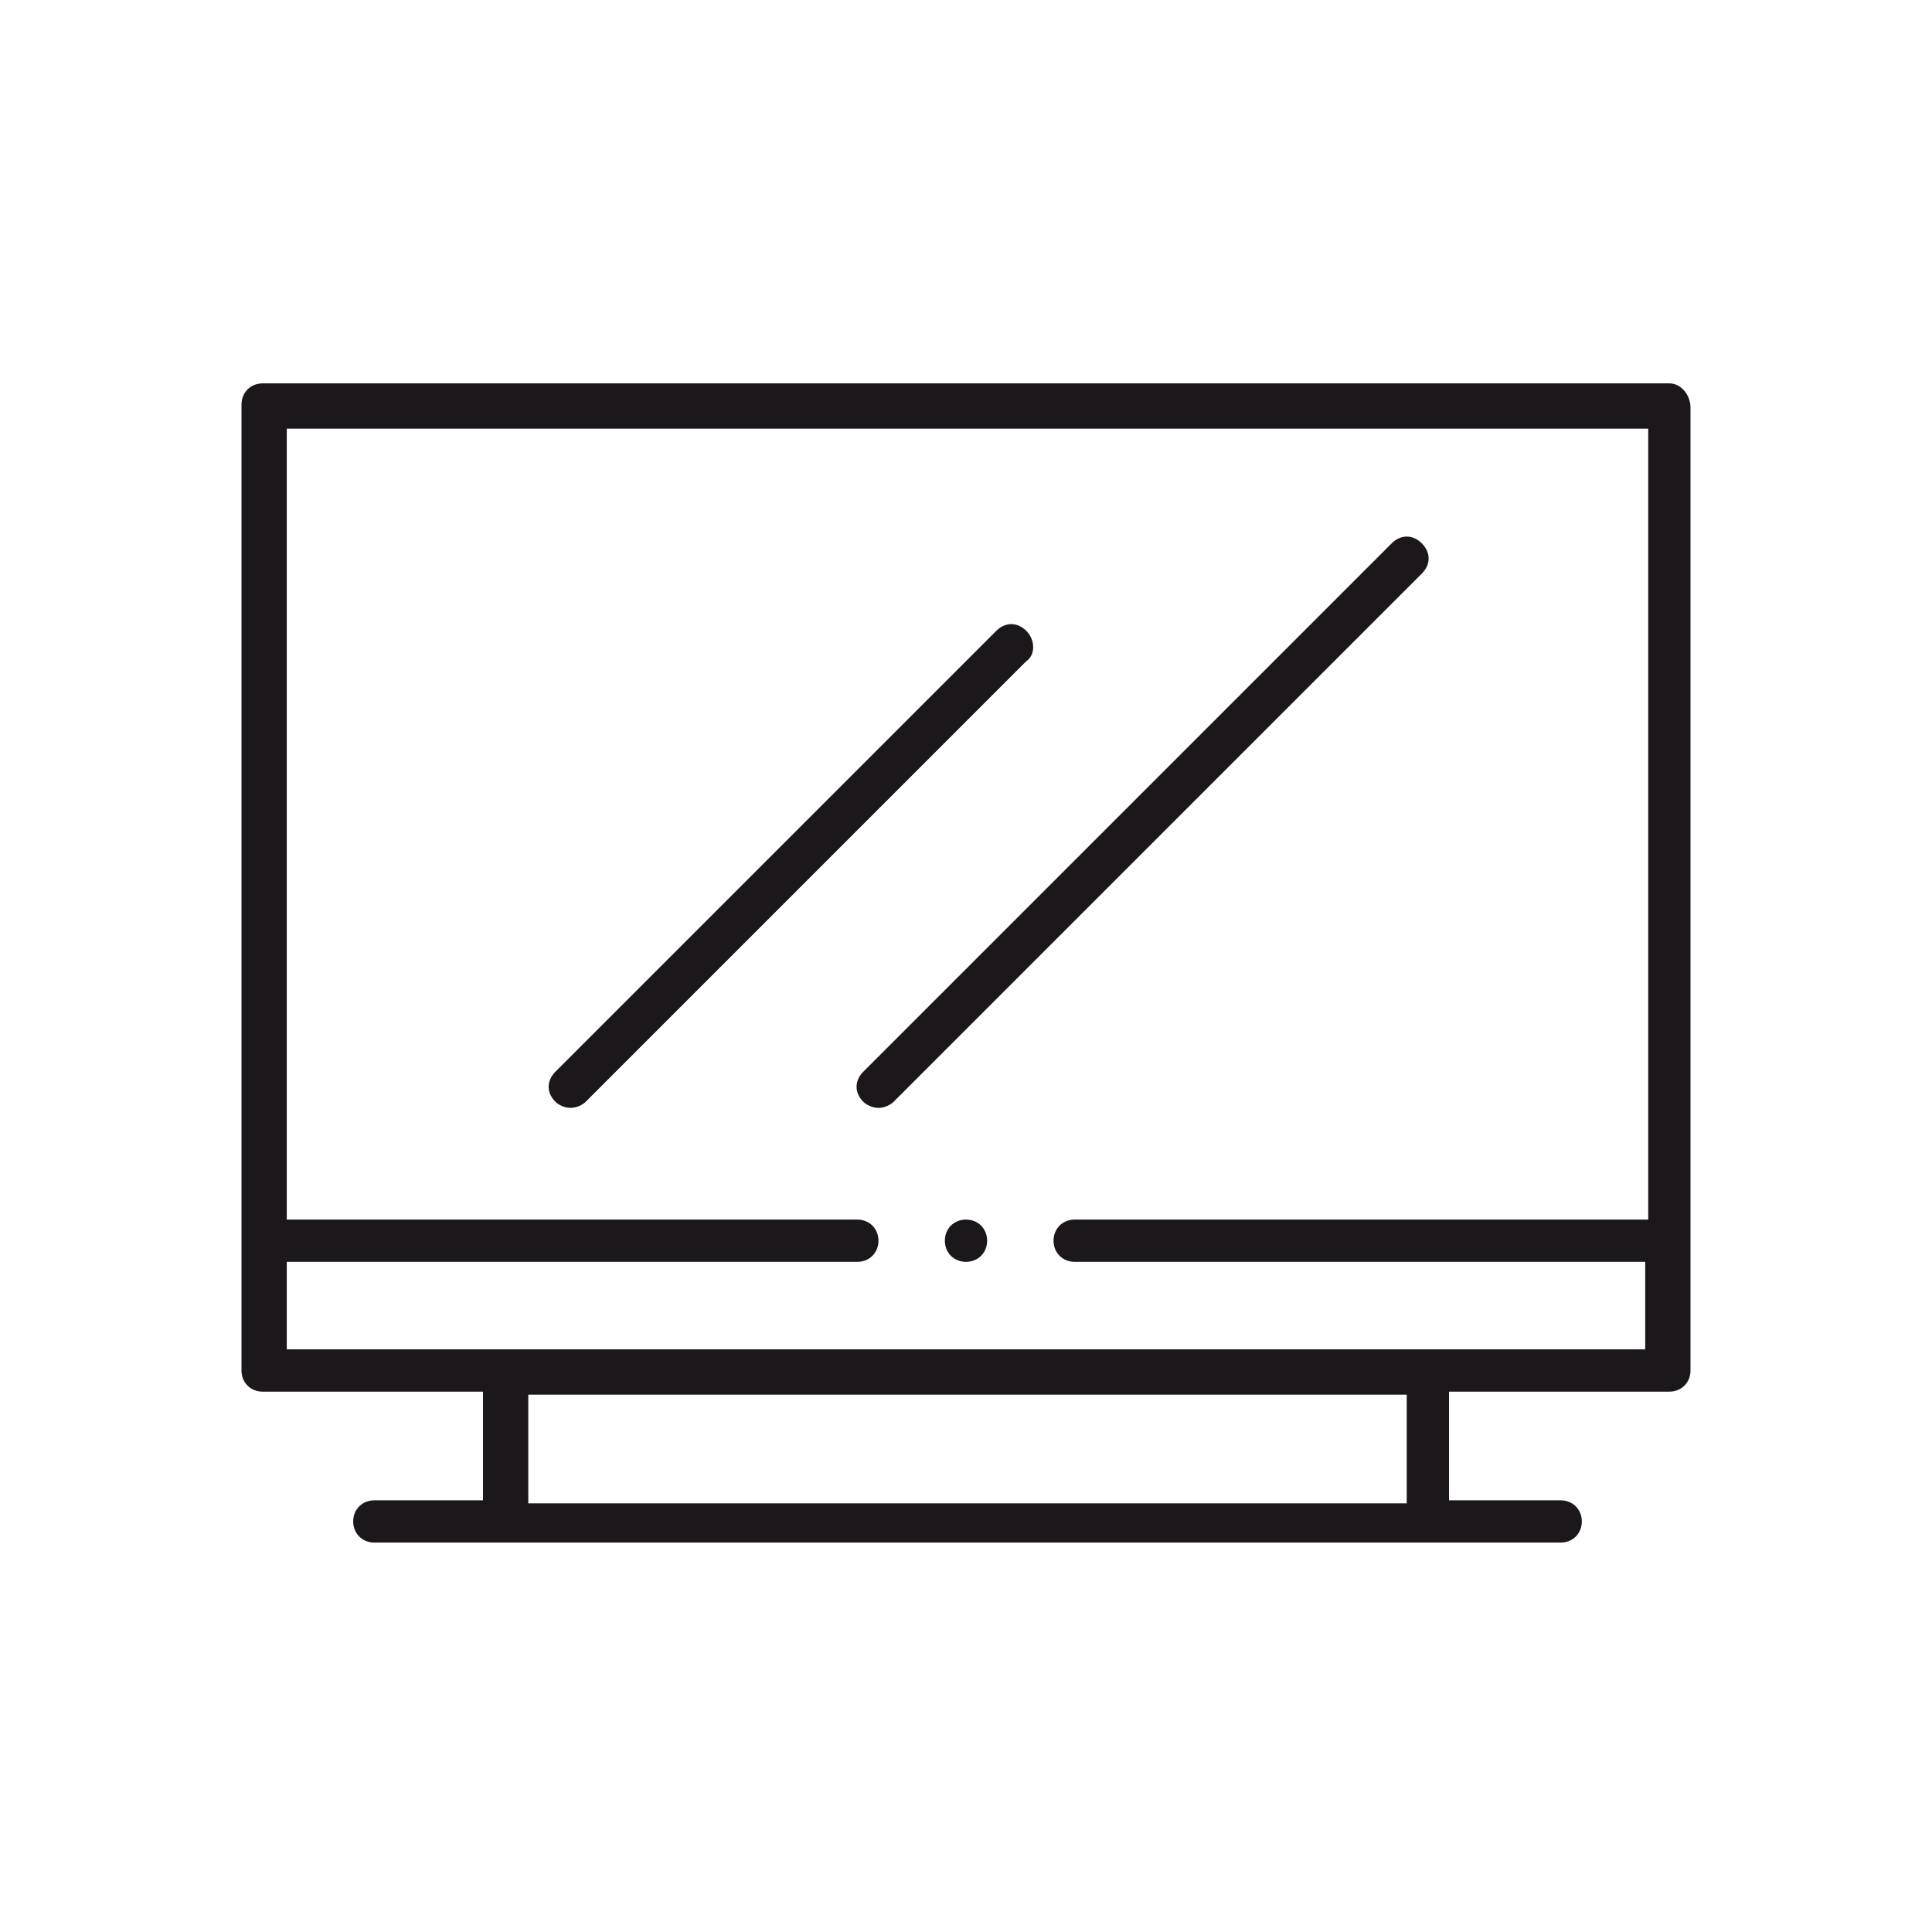<?xml version="1.0" encoding="utf-8"?>
<!-- Generator: Adobe Illustrator 23.0.3, SVG Export Plug-In . SVG Version: 6.00 Build 0)  -->
<svg version="1.1" id="Layer_1" xmlns="http://www.w3.org/2000/svg" xmlns:xlink="http://www.w3.org/1999/xlink" x="0px" y="0px"
	 width="64px" height="64px" viewBox="0 0 64 64" style="enable-background:new 0 0 64 64;" xml:space="preserve">
<style type="text/css">
	.st0{fill:#1B171B;}
</style>
<path class="st0" d="M-84.1,40h-0.3l-6.5-18.2c1.5-0.1,2.8-1.3,2.8-2.9v-7.5c0-1.6-1.3-2.9-2.9-2.9h-2.5c-0.4,0-0.7,0.3-0.7,0.7
	c0,1.2-1,2.2-2.2,2.2h-17.5c-1.2,0-2.2-1-2.2-2.2c0-0.4-0.3-0.7-0.7-0.7h-2.5c-1.6,0-2.9,1.3-2.9,2.9v7.5c0,1.6,1.2,2.8,2.8,2.9
	L-126,40h-0.3c-1.6,0-2.9,1.3-2.9,2.9v6.5c0,1.6,1.3,2.9,2.9,2.9h0V55c0,0.4,0.3,0.7,0.7,0.7c0.4,0,0.7-0.3,0.7-0.7v-2.6h39.3V55
	c0,0.4,0.3,0.7,0.7,0.7c0.4,0,0.7-0.3,0.7-0.7v-2.6h0c1.6,0,2.9-1.3,2.9-2.9v-6.5C-81.2,41.3-82.5,40-84.1,40z M-120.8,18.9v-7.5
	c0-0.8,0.7-1.5,1.5-1.5h1.9c0.3,1.7,1.8,2.9,3.6,2.9h17.5c1.8,0,3.2-1.3,3.6-2.9h1.9c0.8,0,1.5,0.7,1.5,1.5v7.5
	c0,0.8-0.7,1.5-1.5,1.5h-0.4l-0.4-1.2c-0.1-0.3-0.4-0.5-0.7-0.5h-2.4c-0.7-2-2.9-3.4-5.3-3.4c-2.1,0-3.9,1-4.9,2.5
	c-1-1.5-2.8-2.5-4.9-2.5c-2.5,0-4.6,1.4-5.3,3.4h-2.4c-0.3,0-0.6,0.2-0.7,0.5l-0.4,1.2h-0.4C-120.2,20.3-120.8,19.7-120.8,18.9z
	 M-96.1,20.3c0,0.6-0.2,0.9-0.3,0.9c-0.5,0.5-1.9,0.5-3.3,0.5l-0.6,0l-0.6,0c-1.5,0-2.8,0-3.3-0.5c-0.1-0.1-0.3-0.3-0.3-0.9
	c0-1.9,1.9-3.5,4.2-3.5C-98,16.8-96.1,18.3-96.1,20.3z M-105.9,20.3c0,0.6-0.2,0.9-0.3,0.9c-0.5,0.5-1.9,0.5-3.3,0.5l-0.6,0l-0.6,0
	c-1.5,0-2.8,0-3.3-0.5c-0.1-0.1-0.3-0.3-0.3-0.9c0-1.9,1.9-3.5,4.2-3.5C-107.8,16.8-105.9,18.3-105.9,20.3z M-117.4,20.1h1.6
	c0,0,0,0.1,0,0.1c0,0.8,0.2,1.5,0.7,2c0.9,0.9,2.5,0.9,4.4,0.9l0.6,0l0.6,0c0.2,0,0.4,0,0.5,0c1.6,0,3-0.1,3.8-0.9
	c0.9,0.9,2.5,0.9,4.3,0.9l0.6,0l0.6,0c0.2,0,0.4,0,0.5,0c1.6,0,3-0.1,3.8-0.9c0.5-0.5,0.7-1.1,0.7-2c0,0,0-0.1,0-0.1h1.6l2.4,6.7
	h-29.1L-117.4,20.1z M-120.3,28.3h30.2l4.2,11.7h-1.8c-0.4,0-0.7,0.3-0.7,0.7v0.7c0,1.2-1,2.2-2.2,2.2h-29.1c-1.2,0-2.2-1-2.2-2.2
	v-0.7c0-0.4-0.3-0.7-0.7-0.7h-1.8L-120.3,28.3z M-82.6,49.5c0,0.8-0.7,1.5-1.5,1.5h-42.2c-0.8,0-1.5-0.7-1.5-1.5v-6.5
	c0-0.8,0.7-1.5,1.5-1.5h2.9c0,2,1.6,3.6,3.6,3.6h29.1c2,0,3.6-1.6,3.6-3.6h2.9c0.8,0,1.5,0.7,1.5,1.5V49.5z"/>
<g>
	<path class="st0" d="M55.3,12.7H8.7c-0.4,0-0.7,0.3-0.7,0.7v27.6v4.4c0,0.4,0.3,0.7,0.7,0.7H16v3.6h-3.6c-0.4,0-0.7,0.3-0.7,0.7
		c0,0.4,0.3,0.7,0.7,0.7h4.4h30.5h4.4c0.4,0,0.7-0.3,0.7-0.7c0-0.4-0.3-0.7-0.7-0.7H48v-3.6h7.3c0.4,0,0.7-0.3,0.7-0.7v-4.4V13.5
		C56,13.1,55.7,12.7,55.3,12.7z M46.5,49.8H17.5v-3.6h29.1V49.8z M47.3,44.7H16.7H9.5v-2.9h18.9c0.4,0,0.7-0.3,0.7-0.7
		c0-0.4-0.3-0.7-0.7-0.7H9.5V14.2h45.1v26.2H35.6c-0.4,0-0.7,0.3-0.7,0.7c0,0.4,0.3,0.7,0.7,0.7h18.9v2.9H47.3z"/>
	<path class="st0" d="M32,40.4c-0.4,0-0.7,0.3-0.7,0.7c0,0.4,0.3,0.7,0.7,0.7c0.4,0,0.7-0.3,0.7-0.7C32.7,40.7,32.4,40.4,32,40.4z"
		/>
	<path class="st0" d="M47.1,18c-0.3-0.3-0.7-0.3-1,0L28.6,35.5c-0.3,0.3-0.3,0.7,0,1c0.1,0.1,0.3,0.2,0.5,0.2c0.2,0,0.4-0.1,0.5-0.2
		L47.1,19C47.4,18.7,47.4,18.3,47.1,18z"/>
	<path class="st0" d="M34,20.9c-0.3-0.3-0.7-0.3-1,0L18.4,35.5c-0.3,0.3-0.3,0.7,0,1c0.1,0.1,0.3,0.2,0.5,0.2c0.2,0,0.4-0.1,0.5-0.2
		L34,21.9C34.3,21.7,34.3,21.2,34,20.9z"/>
</g>
<g>
	<path class="st0" d="M143.7-32.6h-2.3c-0.4,0-0.7,0.3-0.7,0.7c0,0.4,0.3,0.7,0.7,0.7h2.3c0.4,0,0.7-0.3,0.7-0.7
		C144.4-32.3,144.1-32.6,143.7-32.6z"/>
	<path class="st0" d="M131.3-32.6H129c-0.4,0-0.7,0.3-0.7,0.7c0,0.4,0.3,0.7,0.7,0.7h2.3c0.4,0,0.7-0.3,0.7-0.7
		C132.1-32.3,131.7-32.6,131.3-32.6z"/>
	<path class="st0" d="M156.9-36.4l-0.8,0c-0.8,0-1.5-0.3-2.1-0.8l-6.4-6.1c-1-0.9-2.3-1.4-3.6-1.4h-27.5c-1.8,0-3.3,1.5-3.3,3.3v9.6
		v3.6v1.6c0,1.6,1.3,2.9,2.9,2.9h1.4c0.4,0,0.7-0.3,0.7-0.7c0-0.4-0.3-0.7-0.7-0.7h-1.4c-0.8,0-1.5-0.7-1.5-1.5v-0.9h0.7
		c1.3,0,2.4-1.1,2.4-2.4v-2c0-0.4-0.3-0.7-0.7-0.7h-2.3V-35h9.5c0.2,0,0.4-0.1,0.6-0.3c0.1-0.2,0.2-0.4,0.2-0.6l-1.3-7.5h2.2
		l1.4,7.8c0.1,0.3,0.4,0.6,0.7,0.6h8.7c0.2,0,0.4-0.1,0.6-0.3c0.1-0.2,0.2-0.4,0.2-0.6l-1.3-7.5h2.5l1.3,7.8
		c0.1,0.3,0.4,0.6,0.7,0.6h10c0.4,0,0.7-0.3,0.7-0.7c0-0.4-0.3-0.7-0.7-0.7h-9.4l-1.2-6.9h4.2c1,0,1.9,0.4,2.6,1l6.4,6.1
		c0.8,0.8,1.9,1.2,3.1,1.2l0.8,0c1.4,0,2.6,1,2.8,2.3h-3c-0.4,0-0.7,0.3-0.7,0.7v1.8c0,1.4,1.1,2.5,2.5,2.5h1.2v0.9
		c0,0.8-0.7,1.5-1.5,1.5H157c-0.4,0-0.7,0.3-0.7,0.7c0,0.4,0.3,0.7,0.7,0.7h1.4c1.6,0,2.9-1.3,2.9-2.9l0-5.5
		C161.2-34.5,159.3-36.4,156.9-36.4z M116.3-31.2v1.3c0,0.5-0.4,0.9-0.9,0.9h-0.7v-2.2H116.3z M114.7-36.4v-5c0-1,0.8-1.9,1.9-1.9
		h5.5l1.2,6.9H114.7z M128.4-36.4l-1.2-6.9h7.3l1.2,6.9H128.4z M159.8-29h-1.2c-0.6,0-1.1-0.5-1.1-1.1v-1.1h2.3V-29z"/>
	<path class="st0" d="M131.5-24.5c0,0.4,0.3,0.7,0.7,0.7h9.9c0.4,0,0.7-0.3,0.7-0.7c0-0.4-0.3-0.7-0.7-0.7h-9.9
		C131.9-25.2,131.5-24.9,131.5-24.5z"/>
	<path class="st0" d="M119.7-24.5c0,2.9,2.3,5.2,5.2,5.2c2.9,0,5.2-2.3,5.2-5.2c0-2.9-2.3-5.2-5.2-5.2
		C122-29.7,119.7-27.3,119.7-24.5z M128.6-24.5c0,2.1-1.7,3.7-3.7,3.7c-2.1,0-3.7-1.7-3.7-3.7c0-2.1,1.7-3.7,3.7-3.7
		C126.9-28.2,128.6-26.5,128.6-24.5z"/>
	<path class="st0" d="M124.2-24.5c0,0.4,0.3,0.7,0.7,0.7c0.4,0,0.7-0.3,0.7-0.7s-0.3-0.7-0.7-0.7C124.5-25.2,124.2-24.9,124.2-24.5z
		"/>
	<path class="st0" d="M149.6-19.3c2.9,0,5.2-2.3,5.2-5.2c0-2.9-2.3-5.2-5.2-5.2c-2.9,0-5.2,2.3-5.2,5.2
		C144.4-21.6,146.7-19.3,149.6-19.3z M149.6-28.2c2.1,0,3.7,1.7,3.7,3.7c0,2.1-1.7,3.7-3.7,3.7c-2.1,0-3.7-1.7-3.7-3.7
		C145.8-26.5,147.5-28.2,149.6-28.2z"/>
	<path class="st0" d="M149.6-23.8c0.4,0,0.7-0.3,0.7-0.7s-0.3-0.7-0.7-0.7c-0.4,0-0.7,0.3-0.7,0.7S149.2-23.8,149.6-23.8z"/>
	<path class="st0" d="M150.3-14.7c0-0.4-0.3-0.7-0.7-0.7H114c-0.4,0-0.7,0.3-0.7,0.7c0,0.4,0.3,0.7,0.7,0.7h35.6
		C150-14,150.3-14.3,150.3-14.7z"/>
	<path class="st0" d="M160.5-10.6h-28c-0.4,0-0.7,0.3-0.7,0.7c0,0.4,0.3,0.7,0.7,0.7h28c0.4,0,0.7-0.3,0.7-0.7
		C161.2-10.2,160.9-10.6,160.5-10.6z"/>
	<path class="st0" d="M142.6-5.6h-22.1c-0.4,0-0.7,0.3-0.7,0.7c0,0.4,0.3,0.7,0.7,0.7h22.1c0.4,0,0.7-0.3,0.7-0.7
		C143.3-5.3,143-5.6,142.6-5.6z"/>
	<path class="st0" d="M122.7-45.6c0.3,0.2,0.8,0.1,1-0.3l2.7-4.7h9.3l2.7,4.7c0.1,0.2,0.4,0.4,0.6,0.4c0.1,0,0.2,0,0.4-0.1
		c0.3-0.2,0.5-0.6,0.3-1l-2.9-5.1c-0.1-0.2-0.4-0.4-0.6-0.4h-10.2c-0.3,0-0.5,0.1-0.6,0.4l-2.9,5.1
		C122.2-46.3,122.3-45.8,122.7-45.6z"/>
	<path class="st0" d="M127.4-48.3c0,0.4,0.3,0.7,0.7,0.7c0.4,0,0.7-0.3,0.7-0.7c0-0.4-0.3-0.7-0.7-0.7
		C127.7-49.1,127.4-48.8,127.4-48.3z"/>
	<path class="st0" d="M128.8-46.9c0,0.4,0.3,0.7,0.7,0.7c0.4,0,0.7-0.3,0.7-0.7s-0.3-0.7-0.7-0.7C129.2-47.6,128.8-47.3,128.8-46.9z
		"/>
	<path class="st0" d="M130.3-48.3c0,0.4,0.3,0.7,0.7,0.7c0.4,0,0.7-0.3,0.7-0.7c0-0.4-0.3-0.7-0.7-0.7
		C130.6-49.1,130.3-48.8,130.3-48.3z"/>
	<path class="st0" d="M131.8-46.9c0,0.4,0.3,0.7,0.7,0.7c0.4,0,0.7-0.3,0.7-0.7s-0.3-0.7-0.7-0.7C132.1-47.6,131.8-47.3,131.8-46.9z
		"/>
	<path class="st0" d="M133.2-48.3c0,0.4,0.3,0.7,0.7,0.7c0.4,0,0.7-0.3,0.7-0.7c0-0.4-0.3-0.7-0.7-0.7
		C133.5-49.1,133.2-48.8,133.2-48.3z"/>
</g>
</svg>
